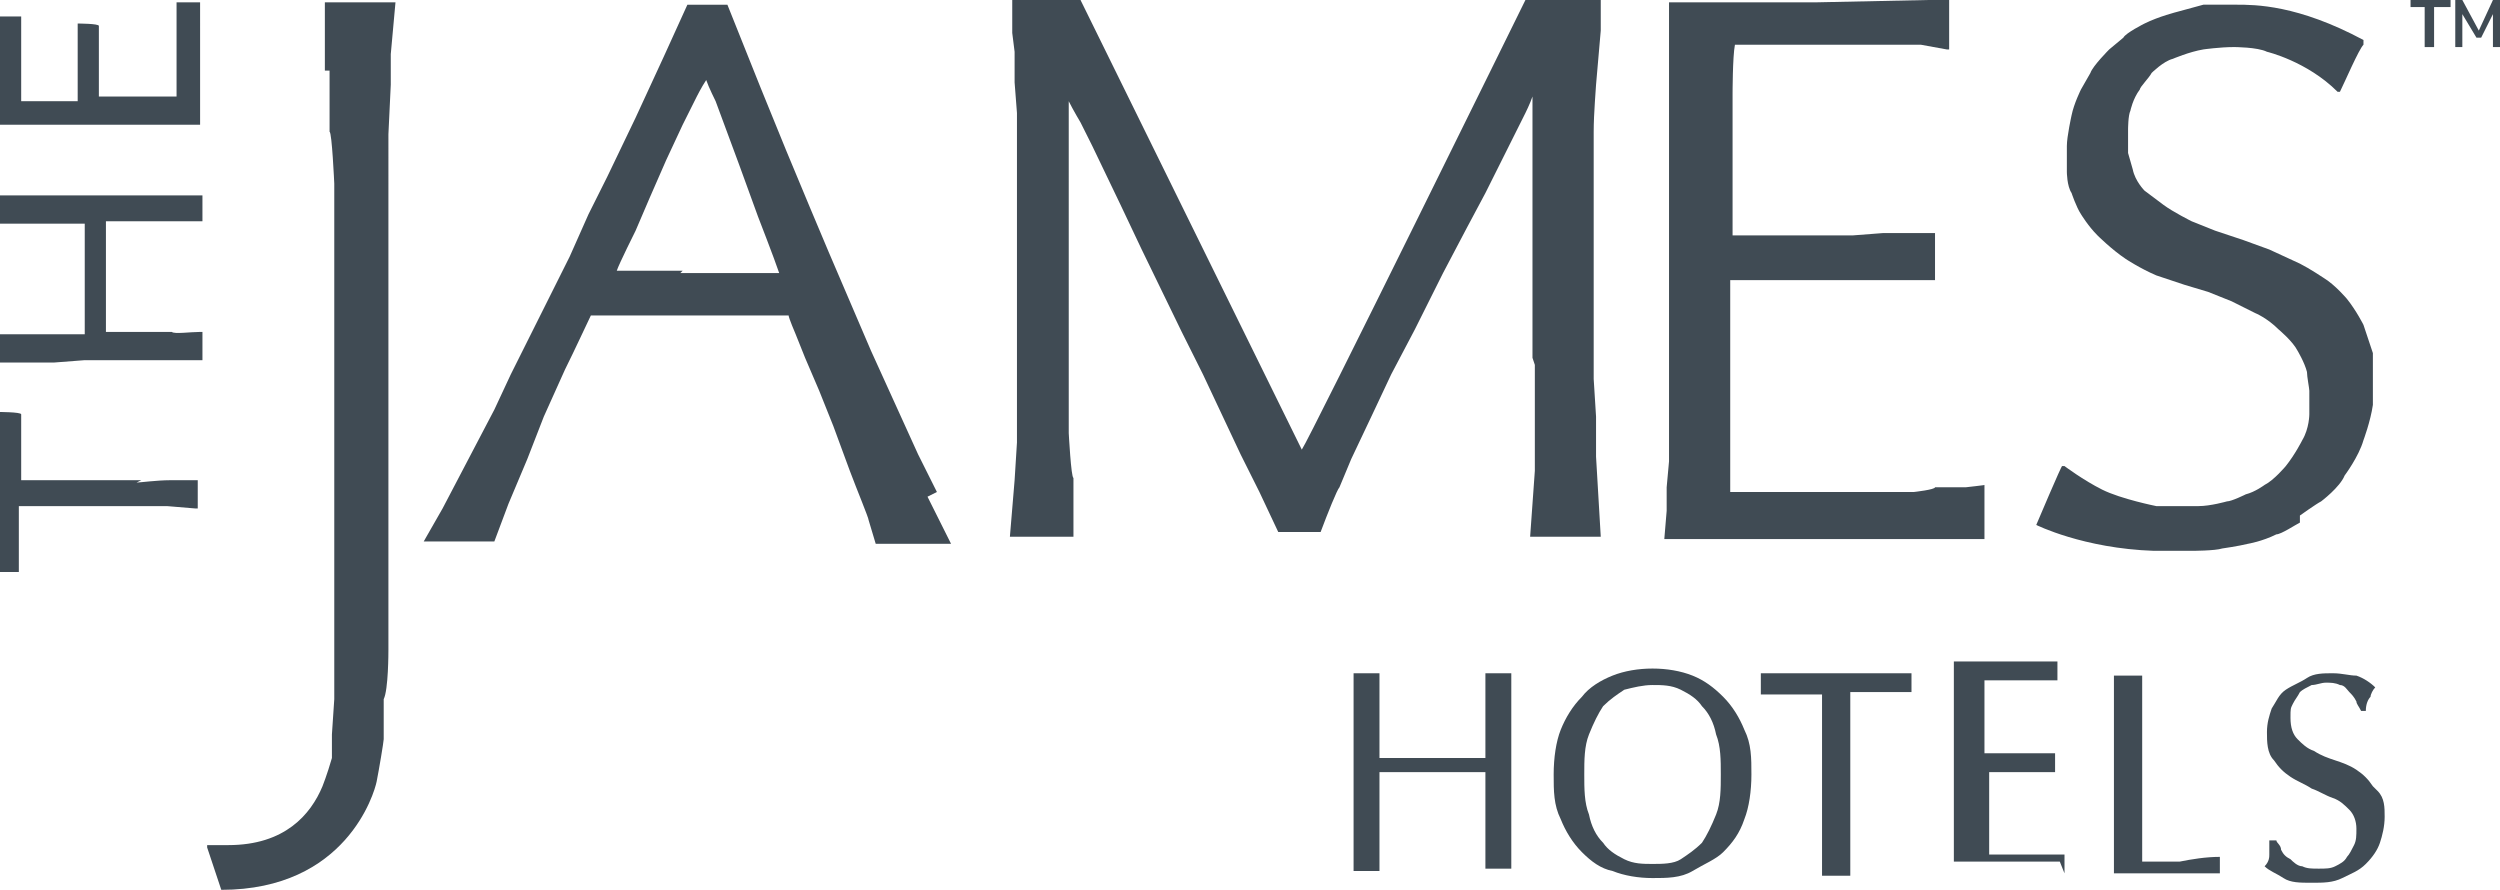 <?xml version="1.0" encoding="UTF-8"?> <svg xmlns="http://www.w3.org/2000/svg" id="Layer_1" data-name="Layer 1" version="1.1" viewBox="0 0 106.2 37.8"><defs><style> .cls-1 { fill: #404b54; stroke-width: 0px; } </style></defs><g><path class="cls-1" d="M0,1.5v.9s0,.5,0,.5v2.4s0,0,0,0h.6s.4,0,.4,0h.8s.4,0,.4,0h.3s.3,0,.3,0h.5s2.1,0,2.1,0h.5s.4,0,.4,0h.8s.5,0,.5,0h.9s0-.8,0-.8v-.4s0-.5,0-.5v-.6s0-.4,0-.4v-1s0-.4,0-.4V.2s0-.1,0-.1h-1v.4c0,0,0,.5,0,.5v.3s0,.4,0,.4v1.5s0,.5,0,.5v.4c-.1,0-.3,0-.3,0h-.5s-.5,0-.5,0h-.5s-.4,0-.4,0h-1.1V1.1h0c0-.1-.9-.1-.9-.1v.5s0,.4,0,.4v.5s0,1,0,1v.9H1.6s-.5,0-.7,0V1.3c0,0,0-.6,0-.6H0v.5s0,.3,0,.3h0Z"></path><path class="cls-1" d="M39.8,20.9l-.8-1.6-1-2.2-1-2.2-.9-2.1-.9-2.1-.8-1.9-1-2.4-1.1-2.7-.8-2-.6-1.5h-1.7l-.5,1.1-.5,1.1-1.2,2.6-1.2,2.5-.8,1.6-.8,1.8-1.8,3.6-.7,1.4-.7,1.5-1.1,2.1-1.1,2.1-.8,1.4h3l.6-1.6.8-1.9.7-1.8.9-2c.4-.8,1-2.1,1.1-2.3.1,0,1.6,0,1.6,0h1.9s2.7,0,2.7,0c.8,0,1.9,0,2.2,0,0,.1.3.8.3.8l.4,1,.6,1.4.6,1.5.7,1.9c.3.8.8,2,.8,2.1l.3,1h3.2l-1-2h0ZM29,11.5h-2.8c.1-.3.8-1.7.8-1.7l.6-1.4.7-1.6.7-1.5.6-1.2s.2-.4.4-.7c.1.3.4.9.4.9l1,2.7.8,2.2s.7,1.8.9,2.4h-4.2,0Z"></path><path class="cls-1" d="M70.9,2.8v.9s0,1.2,0,1.2v1.2s0,.8,0,.8v2.3s0,5.8,0,5.8v1.3s0,1.2,0,1.2c0,0,0,1,0,1v1.1c0,0-.1,1.1-.1,1.1v1c0,0-.1,1.2-.1,1.2h7c0,0,6.6,0,6.6,0v-2.3c.1,0-.8.1-.8.1h-1.3c0,.1-.9.2-.9.2,0,0-1.1,0-1.1,0h-1.2s-1.5,0-1.5,0h-1.2s-1.5,0-1.5,0h-1.3c0-.2,0-.9,0-.9v-1.1c0,0,0-1.3,0-1.3v-1.3s0-1.1,0-1.1v-1.5s0-1.8,0-1.8h8.7v-2s-1,0-1,0h-1.2c0,0-1.3.1-1.3.1h-1.2s-1.4,0-1.4,0c-.6,0-1.7,0-1.8,0h-.7c0-.2,0-.7,0-.7v-3.1c0-.8,0-2.1,0-2.2,0,0,0-1.6.1-2.1h4.9s1.4,0,1.4,0h1.6c0,0,1.1.2,1.1.2h.1V0s0,0,0,0h-.9s-4.8.1-4.8.1h-6.2s0,1.6,0,1.6v1.1c0,0,0,0,0,0Z"></path><path class="cls-1" d="M14,3v2.6c.1,0,.2,2.2.2,2.2v21.9c0,0-.1,1.5-.1,1.5v1c-.2.7-.4,1.2-.4,1.2-.5,1.2-1.6,2.5-4,2.5h-.9s0,.1,0,.1l.6,1.8h0c5.3,0,6.5-4.1,6.6-4.6.1-.5.3-1.7.3-1.8v-1.7c.2-.4.2-2,.2-2.1v-3.9s0-2,0-2V5.7s.1-2.1.1-2.1v-1.3c0,0,.2-2.2.2-2.2h-3v2.9c.1,0,.2,0,.2,0Z"></path><path class="cls-1" d="M6.8,8.3h-1.2s-3,0-3,0h-1s-.8,0-.8,0H0c0,0,0,1.2,0,1.2h.7s.8,0,.8,0h1s1.1,0,1.1,0c0,.2,0,.6,0,.6v4.1h-1.3c-.4,0-1,0-1.1,0,0,0-1.1,0-1.1,0H0v1.2h2.3c0,0,1.3-.1,1.3-.1h3s1.4,0,1.4,0h.6s0-1.2,0-1.2h-.1c-.4,0-1.1.1-1.2,0,0,0-.9,0-.9,0h-1.2s-.5,0-.7,0v-4.7h2s.7,0,.7,0h1.4c0,0,0,0,0,0v-1.1s-.8,0-.8,0h-1"></path><path class="cls-1" d="M6,20.4H1.7s-.6,0-.8,0v-2.1s0-.7,0-.7h0c0-.1-1-.1-1-.1v.7s0,.8,0,.8v1.1s0,1,0,1v3.2c0,0,0,0,0,0h.9v-1.2c0,0,0-1.1,0-1.1v-.5c.2,0,.7,0,.7,0h5.6s1.2.1,1.2.1h.1v-1.2h-1.2c-.5,0-1.3.1-1.4.1"></path><path class="cls-1" d="M87.7,37.1h0c0-.2,0-.3,0-.4v-.2c0,0,0-.1,0-.2h0c0,0,0,0,0,0-.2,0-.4,0-.7,0-.2,0-.5,0-.8,0-.3,0-.6,0-.9,0h-.8c0-.2,0-.3,0-.6v-2.9c.1,0,.3,0,.5,0,.2,0,.5,0,.8,0,.3,0,.6,0,.8,0,.3,0,.5,0,.7,0h0,0c0-.2,0-.3,0-.4s0-.3,0-.4h0c0,0,0,0,0,0-.2,0-.4,0-.6,0-.2,0-.4,0-.7,0-.2,0-.5,0-.8,0-.3,0-.6,0-.9,0v-1.6c0-.3,0-.6,0-.8,0-.2,0-.5,0-.7.4,0,.7,0,1,0,.3,0,.5,0,.8,0h0c.2,0,.4,0,.6,0,.2,0,.5,0,.7,0h0,0c0-.2,0-.3,0-.4s0-.2,0-.4h0c0,0,0,0,0,0-.4,0-.7,0-1.1,0s-.7,0-1.1,0-.7,0-1.1,0c-.4,0-.7,0-1.1,0h0c0,.6,0,1.1,0,1.6,0,.5,0,1.1,0,1.6v2.1c0,.5,0,1.1,0,1.6,0,.5,0,1,0,1.6h0c0,0,0,0,0,0,.4,0,.8,0,1.1,0h2.2c.3,0,.7,0,1.1,0h.1Z"></path><path class="cls-1" d="M94.3,37.1h0,0c0-.2,0-.3,0-.4s0-.2,0-.3h0c0,0,0,0,0,0-.6,0-1.2.1-1.7.2-.5,0-1.1,0-1.6,0,0-.6,0-1.2,0-2,0-.8,0-1.7,0-2.7s0-1.1,0-1.6,0-1,0-1.6h0c0,0,0,0,0,0-.1,0-.2,0-.3,0-.2,0-.4,0-.6,0,0,0-.2,0-.3,0h0c0,.6,0,1.1,0,1.6,0,.5,0,1.1,0,1.6v2.1c0,.5,0,1.1,0,1.6,0,.5,0,1,0,1.5h0c0,0,0,0,0,0,.4,0,.8,0,1.1,0h2.2c.4,0,.7,0,1.1,0"></path><path class="cls-1" d="M97.7,21.9c0,0,.7-.5.9-.6,0,0,.8-.6,1-1.1,0,0,.6-.8.8-1.5,0,0,.3-.8.4-1.5,0,0,0-.6,0-1.3v-.9c0,0-.2-.6-.4-1.2,0,0-.3-.6-.7-1.1,0,0-.5-.6-1-.9,0,0-.6-.4-1-.6l-1.3-.6-1.1-.4-1.2-.4s-1-.4-1-.4c0,0-.8-.4-1.2-.7,0,0-.4-.3-.8-.6,0,0-.4-.4-.5-.9l-.2-.7s0-.6,0-1c0,0,0-.6.1-.8,0,0,.1-.5.4-.9,0-.1.4-.5.5-.7,0,0,.5-.5.9-.6,0,0,.7-.3,1.3-.4,0,0,.7-.1,1.3-.1,0,0,1,0,1.4.2,0,0,1.7.4,3,1.7h.1c0,.1,0,0,0,0,.2-.4.8-1.8,1-2h0c0-.1,0-.2,0-.2-2.8-1.5-4.6-1.5-5.4-1.5h-1.4c0,0-1.1.3-1.1.3,0,0-.8.2-1.4.5,0,0-.8.4-.9.6l-.6.5s-.7.7-.8,1l-.4.7s-.3.6-.4,1.1c0,0-.2.9-.2,1.3,0,0,0,.6,0,1.1,0,0,0,.6.2.9,0,0,.2.6.4.9,0,0,.3.5.7.9,0,0,.6.6,1.2,1,0,0,.6.4,1.3.7l1.2.4,1,.3,1,.4,1,.5s.5.2,1,.7c0,0,.6.5.8.9,0,0,.3.5.4.9,0,.2.1.7.1.8s0,.6,0,1c0,0,0,.6-.3,1.1,0,0-.3.6-.7,1.1,0,0-.5.6-.9.8,0,0-.4.3-.8.4,0,0-.6.3-.8.3,0,0-.7.2-1.2.2,0,0-.9,0-1.8,0,0,0-1.5-.3-2.3-.7-.8-.4-1.6-1-1.6-1h-.1c0-.1-1.1,2.5-1.1,2.5h0s2,1,5,1.1c0,0,1.1,0,1.6,0,0,0,1,0,1.3-.1,0,0,.7-.1,1.1-.2,0,0,.6-.1,1.2-.4.2,0,.8-.4,1-.5"></path><path class="cls-1" d="M100.8,33.4c-.2-.3-.4-.5-.7-.7s-.6-.3-.9-.4c-.3-.1-.6-.2-.9-.4-.3-.1-.5-.3-.7-.5-.2-.2-.3-.5-.3-.9s0-.4.1-.6.2-.3.3-.5c.1-.1.3-.2.5-.3.2,0,.4-.1.6-.1s.4,0,.6.1c.2,0,.3.2.4.3.1.1.2.2.3.4,0,.1.1.2.2.4h0s.2,0,.2,0h0c0-.3.1-.5.2-.6,0-.1.1-.3.2-.4h0s0,0,0,0c-.2-.2-.5-.4-.8-.5-.3,0-.6-.1-1-.1s-.8,0-1.1.2-.6.3-.9.5-.4.5-.6.8c-.1.3-.2.6-.2,1s0,.9.3,1.2c.2.3.4.5.7.7.3.2.6.3.9.5.3.1.6.3.9.4.3.1.5.3.7.5.2.2.3.5.3.8s0,.5-.1.7-.2.4-.3.5c-.1.2-.3.3-.5.4s-.4.1-.7.1-.5,0-.7-.1c-.2,0-.4-.2-.5-.3-.2-.1-.3-.2-.4-.4,0-.2-.2-.3-.2-.4h0s-.3,0-.3,0h0c0,.3,0,.5,0,.6s0,.3-.2.5h0s0,0,0,0c.2.2.5.3.8.5s.7.2,1.2.2.9,0,1.3-.2.7-.3,1-.6.5-.6.6-.9.2-.7.2-1.1,0-.8-.3-1.1"></path><path class="cls-1" d="M81.2,29c0,0,0-.2,0-.4h0c0,0,0,0,0,0-.5,0-1.1,0-1.6,0-.5,0-1,0-1.6,0s-1.1,0-1.6,0c-.5,0-1,0-1.6,0h0,0c0,.2,0,.4,0,.5s0,.2,0,.4h0c0,0,0,0,0,0,.2,0,.4,0,.6,0,.2,0,.4,0,.7,0,.2,0,.4,0,.7,0h.6c0,.8,0,1.6,0,2.5v2.1c0,.5,0,1.1,0,1.6,0,.5,0,1,0,1.5h0c0,0,0,0,0,0,.4,0,.8,0,1.2,0h0c0-.6,0-1.1,0-1.6,0-.5,0-1,0-1.6v-2.1c0-.8,0-1.7,0-2.5h.6c.3,0,.5,0,.7,0,.2,0,.5,0,.7,0,.2,0,.4,0,.6,0h0,0c0-.2,0-.3,0-.4"></path><path class="cls-1" d="M64.2,30.2c0-.5,0-1,0-1.6h0c0,0,0,0,0,0,0,0-.2,0-.3,0-.2,0-.3,0-.5,0,0,0-.2,0-.3,0h0c0,.6,0,1.1,0,1.6,0,.5,0,1.1,0,1.6v.4c-.4,0-.7,0-1.1,0-.4,0-.7,0-1.2,0s-.8,0-1.1,0c-.3,0-.7,0-1.1,0v-.4c0-.5,0-1.1,0-1.6s0-1,0-1.6h0c0,0,0,0,0,0,0,0-.2,0-.3,0-.2,0-.3,0-.5,0,0,0-.2,0-.3,0h0c0,.6,0,1.1,0,1.6,0,.5,0,1.1,0,1.6v2.1c0,.5,0,1.1,0,1.6,0,.5,0,1,0,1.5h0c0,0,0,0,0,0,.3,0,.7,0,1.1,0h0c0-.6,0-1.1,0-1.6,0-.5,0-1.1,0-1.6v-1c.4,0,.7,0,1.1,0h2.3c.3,0,.7,0,1.1,0v1c0,.5,0,1.1,0,1.6,0,.5,0,1,0,1.5h0c0,0,0,0,0,0,.3,0,.7,0,1.1,0h0c0-.6,0-1.1,0-1.6,0-.5,0-1.1,0-1.6v-2.1c0-.5,0-1.1,0-1.6"></path><path class="cls-1" d="M65.2,15.5v1.7s0,1.3,0,1.3v1.5c0,0-.2,2.8-.2,2.8h3l-.2-3.4v-1.7c0,0-.1-1.6-.1-1.6v-1.9s0-4.8,0-4.8c0-.7,0-1.8,0-1.9v-1.9c0-.8.1-1.9.1-2,0,0,.2-2.3.2-2.3V0c0,0-3.2,0-3.2,0,0,0-9.2,18.7-9.5,19.1-.2-.4-9.4-19.1-9.4-19.1h-2.9v1.4c0,0,.1.8.1.8v1.3c0,0,.1,1.3.1,1.3v1.4s0,1.5,0,1.5v1.6s0,3.5,0,3.5v2.9s0,1.7,0,1.7v1.4s-.1,1.6-.1,1.6l-.2,2.4h2.7v-2.5c-.1,0-.2-1.9-.2-1.9v-2.2s0-1.6,0-1.6V4.3c.2.4.5.9.5.9l.5,1,1.2,2.5.9,1.9,1.7,3.5.9,1.8.8,1.7.8,1.7.8,1.6.8,1.7h0c0,0,1.8,0,1.8,0h0c.3-.8.7-1.8.8-1.9,0,0,.5-1.2.5-1.2l.9-1.9.8-1.7,1-1.9,1.2-2.4,1-1.9.8-1.5,1-2,.7-1.4s.2-.4.3-.7v11.1s0,0,0,0Z"></path><path class="cls-1" d="M73.2,29.6c-.4-.4-.8-.7-1.3-.9-.5-.2-1.1-.3-1.7-.3s-1.2.1-1.7.3c-.5.2-1,.5-1.3.9-.4.4-.7.9-.9,1.4-.2.5-.3,1.2-.3,1.9s0,1.3.3,1.9c.2.5.5,1,.9,1.4s.8.7,1.3.8c.5.2,1.1.3,1.7.3s1.2,0,1.7-.3,1-.5,1.3-.8c.4-.4.7-.8.9-1.4.2-.5.3-1.2.3-1.9s0-1.3-.3-1.9c-.2-.5-.5-1-.9-1.4M72.9,34.6c-.2.5-.4.9-.6,1.2-.3.3-.6.5-.9.7-.3.2-.8.2-1.2.2s-.8,0-1.2-.2c-.4-.2-.7-.4-.9-.7-.3-.3-.5-.7-.6-1.2-.2-.5-.2-1.1-.2-1.7s0-1.2.2-1.7c.2-.5.4-.9.6-1.2.3-.3.6-.5.9-.7.4-.1.8-.2,1.2-.2s.8,0,1.2.2.7.4.9.7c.3.3.5.7.6,1.2.2.5.2,1.1.2,1.7s0,1.2-.2,1.7"></path></g><g><polygon class="cls-1" points="103 2 103 .3 102.4 .3 102.4 0 104.1 0 104.1 .3 103.4 .3 103.4 2 103 2"></polygon><polygon class="cls-1" points="104.3 2 104.3 0 104.6 0 105.3 1.3 105.9 0 106.2 0 106.2 2 105.9 2 105.9 .6 105.4 1.6 105.2 1.6 104.6 .6 104.6 2 104.3 2"></polygon></g></svg> 